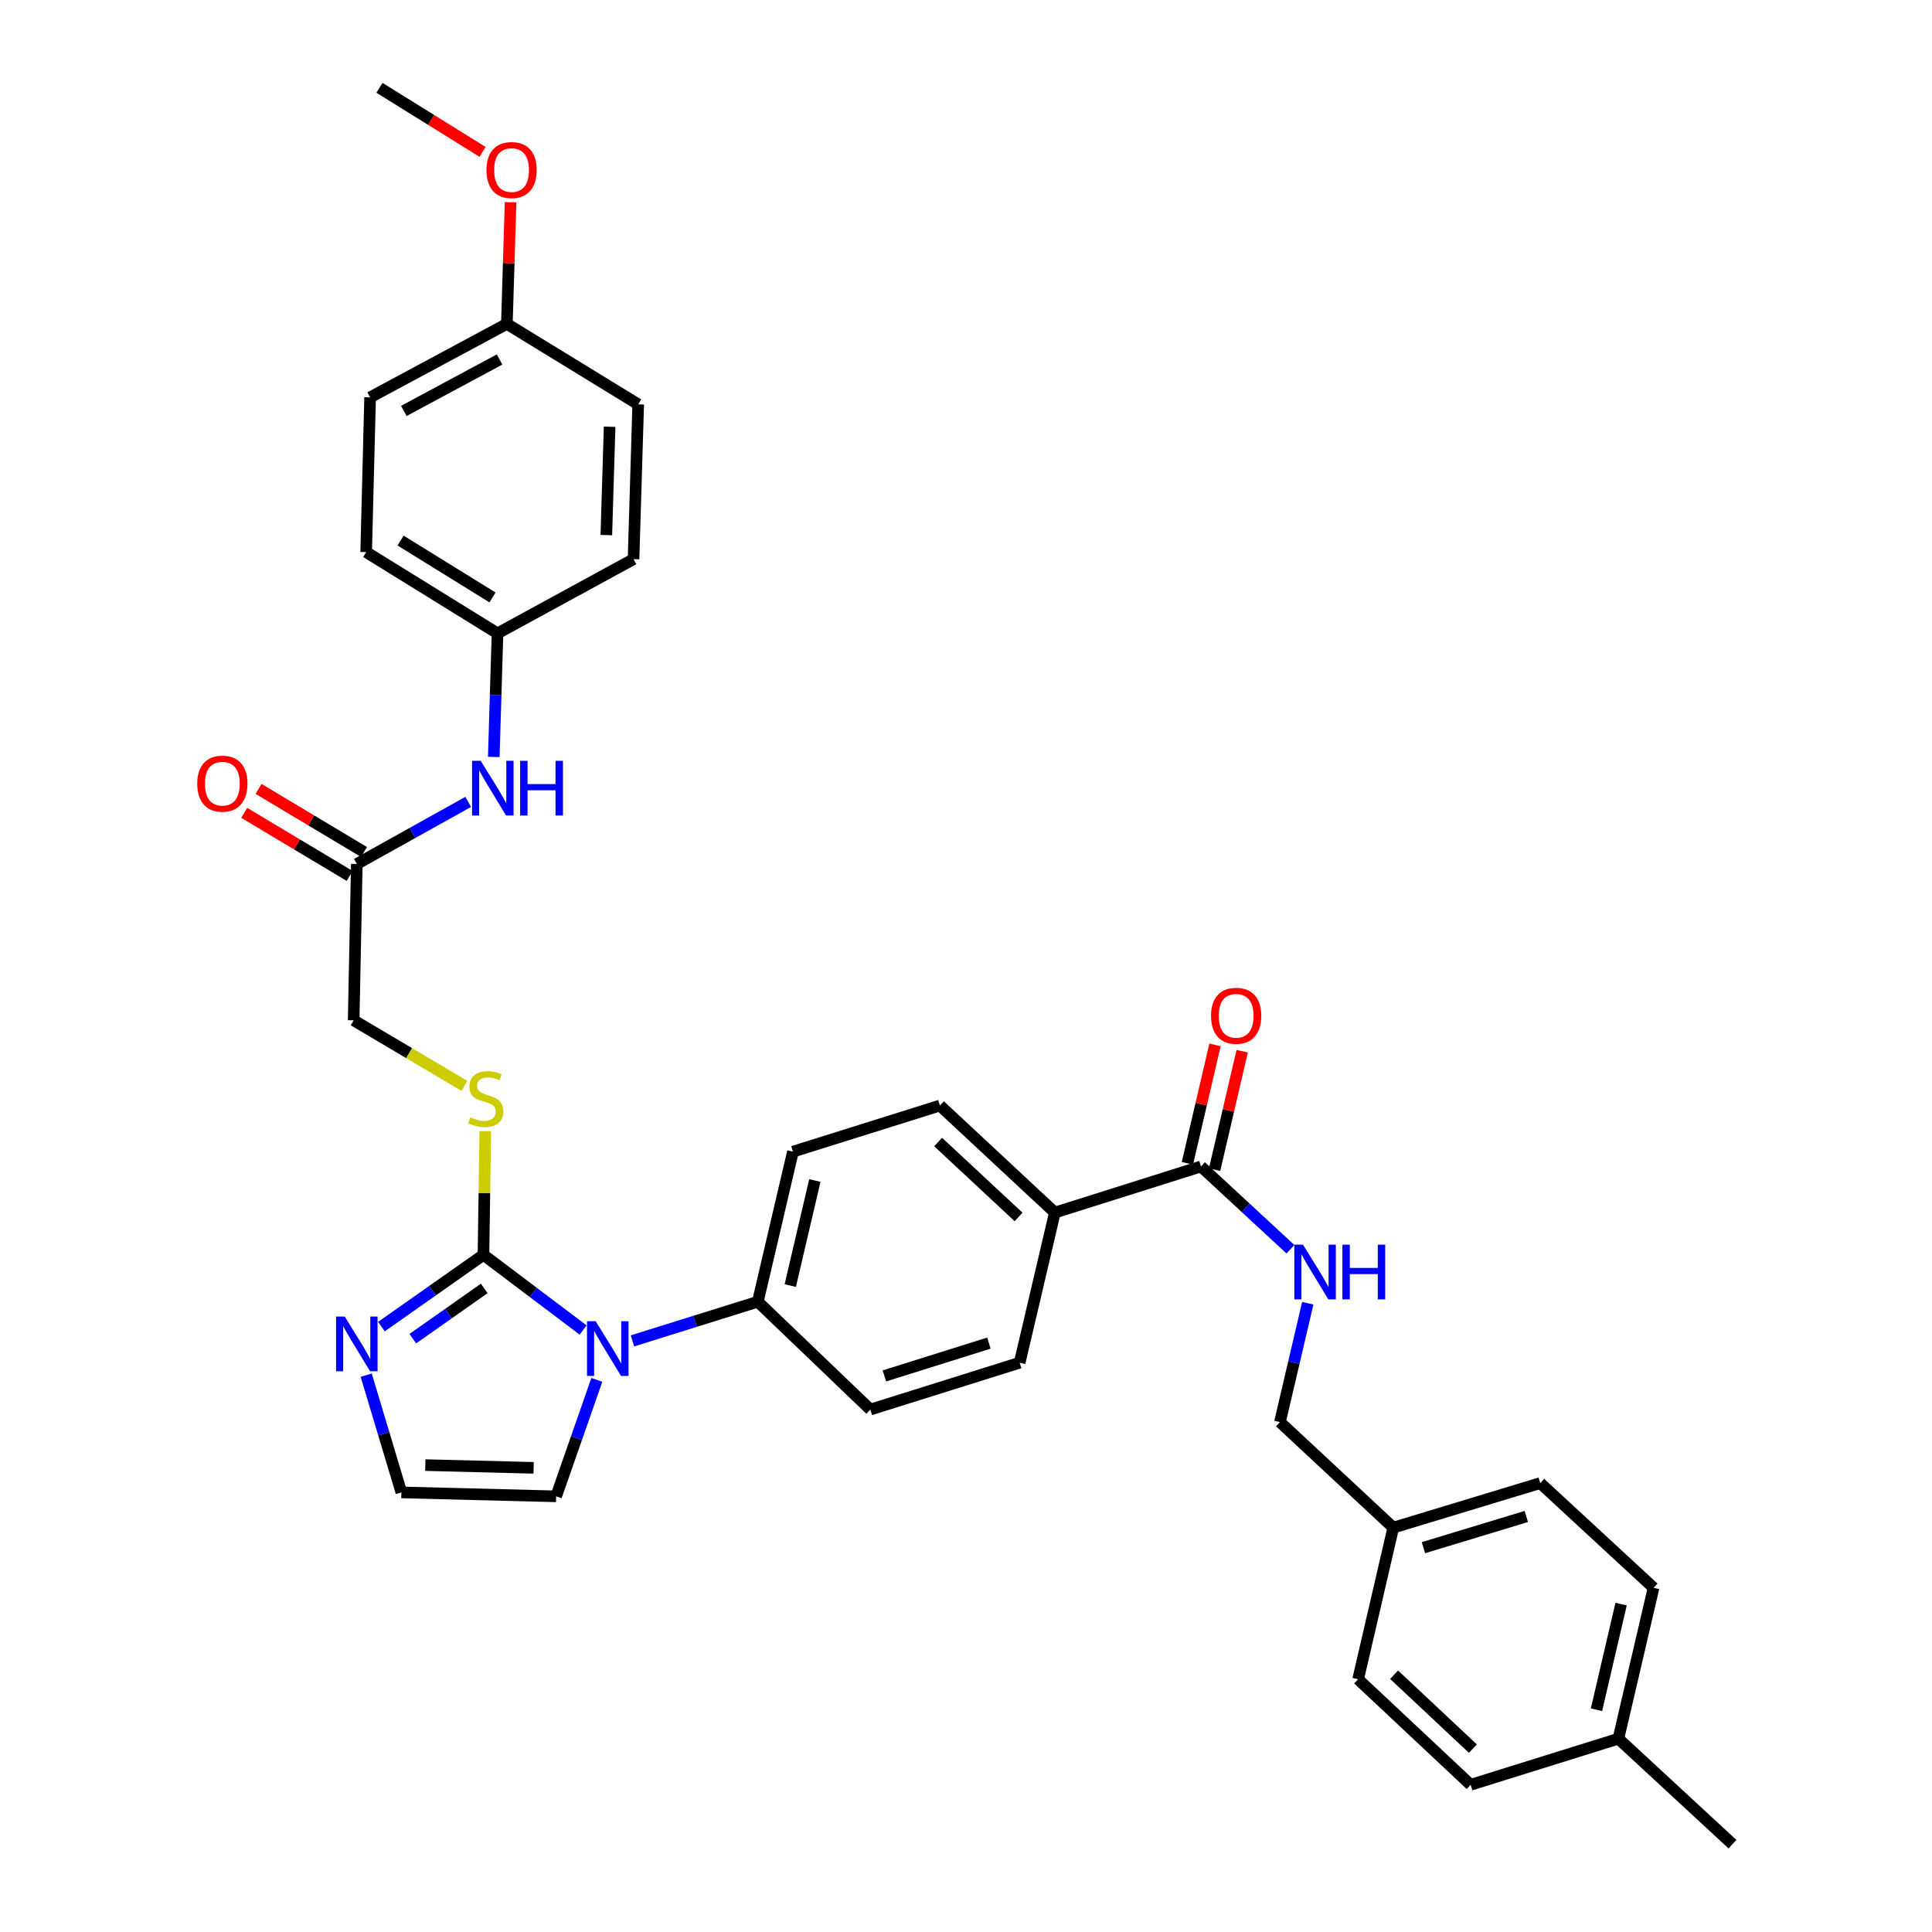<?xml version='1.0' encoding='iso-8859-1'?>
<svg version='1.1' baseProfile='full'
              xmlns='http://www.w3.org/2000/svg'
                      xmlns:rdkit='http://www.rdkit.org/xml'
                      xmlns:xlink='http://www.w3.org/1999/xlink'
                  xml:space='preserve'
width='1000px' height='1000px' viewBox='0 0 1000 1000'>
<!-- END OF HEADER -->
<rect style='opacity:1.0;fill:#FFFFFF;stroke:none' width='1000' height='1000' x='0' y='0'> </rect>
<path class='bond-0' d='M 250.243,649.501 L 276.032,668.954' style='fill:none;fill-rule:evenodd;stroke:#000000;stroke-width:6px;stroke-linecap:butt;stroke-linejoin:miter;stroke-opacity:1' />
<path class='bond-0' d='M 276.032,668.954 L 301.82,688.407' style='fill:none;fill-rule:evenodd;stroke:#0000FF;stroke-width:6px;stroke-linecap:butt;stroke-linejoin:miter;stroke-opacity:1' />
<path class='bond-1' d='M 250.243,649.501 L 223.839,668.074' style='fill:none;fill-rule:evenodd;stroke:#000000;stroke-width:6px;stroke-linecap:butt;stroke-linejoin:miter;stroke-opacity:1' />
<path class='bond-1' d='M 223.839,668.074 L 197.435,686.648' style='fill:none;fill-rule:evenodd;stroke:#0000FF;stroke-width:6px;stroke-linecap:butt;stroke-linejoin:miter;stroke-opacity:1' />
<path class='bond-1' d='M 250.634,666.889 L 232.151,679.891' style='fill:none;fill-rule:evenodd;stroke:#000000;stroke-width:6px;stroke-linecap:butt;stroke-linejoin:miter;stroke-opacity:1' />
<path class='bond-1' d='M 232.151,679.891 L 213.668,692.893' style='fill:none;fill-rule:evenodd;stroke:#0000FF;stroke-width:6px;stroke-linecap:butt;stroke-linejoin:miter;stroke-opacity:1' />
<path class='bond-3' d='M 250.243,649.501 L 250.713,617.491' style='fill:none;fill-rule:evenodd;stroke:#000000;stroke-width:6px;stroke-linecap:butt;stroke-linejoin:miter;stroke-opacity:1' />
<path class='bond-3' d='M 250.713,617.491 L 251.183,585.481' style='fill:none;fill-rule:evenodd;stroke:#CCCC00;stroke-width:6px;stroke-linecap:butt;stroke-linejoin:miter;stroke-opacity:1' />
<path class='bond-4' d='M 327.349,694.038 L 359.798,683.901' style='fill:none;fill-rule:evenodd;stroke:#0000FF;stroke-width:6px;stroke-linecap:butt;stroke-linejoin:miter;stroke-opacity:1' />
<path class='bond-4' d='M 359.798,683.901 L 392.247,673.764' style='fill:none;fill-rule:evenodd;stroke:#000000;stroke-width:6px;stroke-linecap:butt;stroke-linejoin:miter;stroke-opacity:1' />
<path class='bond-8' d='M 308.92,714.214 L 298.387,744.359' style='fill:none;fill-rule:evenodd;stroke:#0000FF;stroke-width:6px;stroke-linecap:butt;stroke-linejoin:miter;stroke-opacity:1' />
<path class='bond-8' d='M 298.387,744.359 L 287.855,774.504' style='fill:none;fill-rule:evenodd;stroke:#000000;stroke-width:6px;stroke-linecap:butt;stroke-linejoin:miter;stroke-opacity:1' />
<path class='bond-5' d='M 189.543,711.779 L 198.651,742.126' style='fill:none;fill-rule:evenodd;stroke:#0000FF;stroke-width:6px;stroke-linecap:butt;stroke-linejoin:miter;stroke-opacity:1' />
<path class='bond-5' d='M 198.651,742.126 L 207.759,772.474' style='fill:none;fill-rule:evenodd;stroke:#000000;stroke-width:6px;stroke-linecap:butt;stroke-linejoin:miter;stroke-opacity:1' />
<path class='bond-2' d='M 621.634,603.766 L 545.993,627.628' style='fill:none;fill-rule:evenodd;stroke:#000000;stroke-width:6px;stroke-linecap:butt;stroke-linejoin:miter;stroke-opacity:1' />
<path class='bond-6' d='M 621.634,603.766 L 644.784,625.182' style='fill:none;fill-rule:evenodd;stroke:#000000;stroke-width:6px;stroke-linecap:butt;stroke-linejoin:miter;stroke-opacity:1' />
<path class='bond-6' d='M 644.784,625.182 L 667.934,646.598' style='fill:none;fill-rule:evenodd;stroke:#0000FF;stroke-width:6px;stroke-linecap:butt;stroke-linejoin:miter;stroke-opacity:1' />
<path class='bond-11' d='M 628.67,605.406 L 635.814,574.751' style='fill:none;fill-rule:evenodd;stroke:#000000;stroke-width:6px;stroke-linecap:butt;stroke-linejoin:miter;stroke-opacity:1' />
<path class='bond-11' d='M 635.814,574.751 L 642.958,544.096' style='fill:none;fill-rule:evenodd;stroke:#FF0000;stroke-width:6px;stroke-linecap:butt;stroke-linejoin:miter;stroke-opacity:1' />
<path class='bond-11' d='M 614.599,602.126 L 621.744,571.472' style='fill:none;fill-rule:evenodd;stroke:#000000;stroke-width:6px;stroke-linecap:butt;stroke-linejoin:miter;stroke-opacity:1' />
<path class='bond-11' d='M 621.744,571.472 L 628.888,540.817' style='fill:none;fill-rule:evenodd;stroke:#FF0000;stroke-width:6px;stroke-linecap:butt;stroke-linejoin:miter;stroke-opacity:1' />
<path class='bond-17' d='M 240.364,562.028 L 211.709,545.068' style='fill:none;fill-rule:evenodd;stroke:#CCCC00;stroke-width:6px;stroke-linecap:butt;stroke-linejoin:miter;stroke-opacity:1' />
<path class='bond-17' d='M 211.709,545.068 L 183.053,528.109' style='fill:none;fill-rule:evenodd;stroke:#000000;stroke-width:6px;stroke-linecap:butt;stroke-linejoin:miter;stroke-opacity:1' />
<path class='bond-13' d='M 392.247,673.764 L 410.427,596.093' style='fill:none;fill-rule:evenodd;stroke:#000000;stroke-width:6px;stroke-linecap:butt;stroke-linejoin:miter;stroke-opacity:1' />
<path class='bond-13' d='M 409.041,665.406 L 421.767,611.036' style='fill:none;fill-rule:evenodd;stroke:#000000;stroke-width:6px;stroke-linecap:butt;stroke-linejoin:miter;stroke-opacity:1' />
<path class='bond-14' d='M 392.247,673.764 L 450.495,729.588' style='fill:none;fill-rule:evenodd;stroke:#000000;stroke-width:6px;stroke-linecap:butt;stroke-linejoin:miter;stroke-opacity:1' />
<path class='bond-34' d='M 207.759,772.474 L 287.855,774.504' style='fill:none;fill-rule:evenodd;stroke:#000000;stroke-width:6px;stroke-linecap:butt;stroke-linejoin:miter;stroke-opacity:1' />
<path class='bond-34' d='M 220.139,758.335 L 276.207,759.757' style='fill:none;fill-rule:evenodd;stroke:#000000;stroke-width:6px;stroke-linecap:butt;stroke-linejoin:miter;stroke-opacity:1' />
<path class='bond-19' d='M 676.902,674.548 L 669.7,705.307' style='fill:none;fill-rule:evenodd;stroke:#0000FF;stroke-width:6px;stroke-linecap:butt;stroke-linejoin:miter;stroke-opacity:1' />
<path class='bond-19' d='M 669.7,705.307 L 662.497,736.066' style='fill:none;fill-rule:evenodd;stroke:#000000;stroke-width:6px;stroke-linecap:butt;stroke-linejoin:miter;stroke-opacity:1' />
<path class='bond-7' d='M 184.691,447.186 L 183.053,528.109' style='fill:none;fill-rule:evenodd;stroke:#000000;stroke-width:6px;stroke-linecap:butt;stroke-linejoin:miter;stroke-opacity:1' />
<path class='bond-10' d='M 184.691,447.186 L 213.509,431.124' style='fill:none;fill-rule:evenodd;stroke:#000000;stroke-width:6px;stroke-linecap:butt;stroke-linejoin:miter;stroke-opacity:1' />
<path class='bond-10' d='M 213.509,431.124 L 242.328,415.062' style='fill:none;fill-rule:evenodd;stroke:#0000FF;stroke-width:6px;stroke-linecap:butt;stroke-linejoin:miter;stroke-opacity:1' />
<path class='bond-12' d='M 188.4,440.987 L 161.111,424.659' style='fill:none;fill-rule:evenodd;stroke:#000000;stroke-width:6px;stroke-linecap:butt;stroke-linejoin:miter;stroke-opacity:1' />
<path class='bond-12' d='M 161.111,424.659 L 133.823,408.33' style='fill:none;fill-rule:evenodd;stroke:#FF0000;stroke-width:6px;stroke-linecap:butt;stroke-linejoin:miter;stroke-opacity:1' />
<path class='bond-12' d='M 180.982,453.385 L 153.693,437.056' style='fill:none;fill-rule:evenodd;stroke:#000000;stroke-width:6px;stroke-linecap:butt;stroke-linejoin:miter;stroke-opacity:1' />
<path class='bond-12' d='M 153.693,437.056 L 126.404,420.728' style='fill:none;fill-rule:evenodd;stroke:#FF0000;stroke-width:6px;stroke-linecap:butt;stroke-linejoin:miter;stroke-opacity:1' />
<path class='bond-9' d='M 545.993,627.628 L 527.773,705.34' style='fill:none;fill-rule:evenodd;stroke:#000000;stroke-width:6px;stroke-linecap:butt;stroke-linejoin:miter;stroke-opacity:1' />
<path class='bond-35' d='M 545.993,627.628 L 486.509,572.23' style='fill:none;fill-rule:evenodd;stroke:#000000;stroke-width:6px;stroke-linecap:butt;stroke-linejoin:miter;stroke-opacity:1' />
<path class='bond-35' d='M 527.224,629.891 L 485.585,591.112' style='fill:none;fill-rule:evenodd;stroke:#000000;stroke-width:6px;stroke-linecap:butt;stroke-linejoin:miter;stroke-opacity:1' />
<path class='bond-18' d='M 255.573,391.789 L 256.544,359.807' style='fill:none;fill-rule:evenodd;stroke:#0000FF;stroke-width:6px;stroke-linecap:butt;stroke-linejoin:miter;stroke-opacity:1' />
<path class='bond-18' d='M 256.544,359.807 L 257.515,327.825' style='fill:none;fill-rule:evenodd;stroke:#000000;stroke-width:6px;stroke-linecap:butt;stroke-linejoin:miter;stroke-opacity:1' />
<path class='bond-16' d='M 410.427,596.093 L 486.509,572.23' style='fill:none;fill-rule:evenodd;stroke:#000000;stroke-width:6px;stroke-linecap:butt;stroke-linejoin:miter;stroke-opacity:1' />
<path class='bond-15' d='M 450.495,729.588 L 527.773,705.34' style='fill:none;fill-rule:evenodd;stroke:#000000;stroke-width:6px;stroke-linecap:butt;stroke-linejoin:miter;stroke-opacity:1' />
<path class='bond-15' d='M 457.761,712.166 L 511.856,695.193' style='fill:none;fill-rule:evenodd;stroke:#000000;stroke-width:6px;stroke-linecap:butt;stroke-linejoin:miter;stroke-opacity:1' />
<path class='bond-23' d='M 257.515,327.825 L 327.915,289.418' style='fill:none;fill-rule:evenodd;stroke:#000000;stroke-width:6px;stroke-linecap:butt;stroke-linejoin:miter;stroke-opacity:1' />
<path class='bond-24' d='M 257.515,327.825 L 189.531,285.766' style='fill:none;fill-rule:evenodd;stroke:#000000;stroke-width:6px;stroke-linecap:butt;stroke-linejoin:miter;stroke-opacity:1' />
<path class='bond-24' d='M 254.918,309.23 L 207.329,279.789' style='fill:none;fill-rule:evenodd;stroke:#000000;stroke-width:6px;stroke-linecap:butt;stroke-linejoin:miter;stroke-opacity:1' />
<path class='bond-20' d='M 662.497,736.066 L 721.154,790.71' style='fill:none;fill-rule:evenodd;stroke:#000000;stroke-width:6px;stroke-linecap:butt;stroke-linejoin:miter;stroke-opacity:1' />
<path class='bond-25' d='M 721.154,790.71 L 702.966,869.176' style='fill:none;fill-rule:evenodd;stroke:#000000;stroke-width:6px;stroke-linecap:butt;stroke-linejoin:miter;stroke-opacity:1' />
<path class='bond-26' d='M 721.154,790.71 L 797.229,767.642' style='fill:none;fill-rule:evenodd;stroke:#000000;stroke-width:6px;stroke-linecap:butt;stroke-linejoin:miter;stroke-opacity:1' />
<path class='bond-26' d='M 736.758,801.075 L 790.01,784.928' style='fill:none;fill-rule:evenodd;stroke:#000000;stroke-width:6px;stroke-linecap:butt;stroke-linejoin:miter;stroke-opacity:1' />
<path class='bond-21' d='M 262.355,167.641 L 191.562,205.678' style='fill:none;fill-rule:evenodd;stroke:#000000;stroke-width:6px;stroke-linecap:butt;stroke-linejoin:miter;stroke-opacity:1' />
<path class='bond-21' d='M 258.574,186.074 L 209.019,212.7' style='fill:none;fill-rule:evenodd;stroke:#000000;stroke-width:6px;stroke-linecap:butt;stroke-linejoin:miter;stroke-opacity:1' />
<path class='bond-31' d='M 262.355,167.641 L 263.315,136.167' style='fill:none;fill-rule:evenodd;stroke:#000000;stroke-width:6px;stroke-linecap:butt;stroke-linejoin:miter;stroke-opacity:1' />
<path class='bond-31' d='M 263.315,136.167 L 264.276,104.692' style='fill:none;fill-rule:evenodd;stroke:#FF0000;stroke-width:6px;stroke-linecap:butt;stroke-linejoin:miter;stroke-opacity:1' />
<path class='bond-36' d='M 262.355,167.641 L 330.339,209.29' style='fill:none;fill-rule:evenodd;stroke:#000000;stroke-width:6px;stroke-linecap:butt;stroke-linejoin:miter;stroke-opacity:1' />
<path class='bond-22' d='M 837.682,899.942 L 855.878,821.844' style='fill:none;fill-rule:evenodd;stroke:#000000;stroke-width:6px;stroke-linecap:butt;stroke-linejoin:miter;stroke-opacity:1' />
<path class='bond-22' d='M 826.341,884.949 L 839.078,830.281' style='fill:none;fill-rule:evenodd;stroke:#000000;stroke-width:6px;stroke-linecap:butt;stroke-linejoin:miter;stroke-opacity:1' />
<path class='bond-32' d='M 837.682,899.942 L 896.733,954.545' style='fill:none;fill-rule:evenodd;stroke:#000000;stroke-width:6px;stroke-linecap:butt;stroke-linejoin:miter;stroke-opacity:1' />
<path class='bond-37' d='M 837.682,899.942 L 761.206,923.804' style='fill:none;fill-rule:evenodd;stroke:#000000;stroke-width:6px;stroke-linecap:butt;stroke-linejoin:miter;stroke-opacity:1' />
<path class='bond-28' d='M 327.915,289.418 L 330.339,209.29' style='fill:none;fill-rule:evenodd;stroke:#000000;stroke-width:6px;stroke-linecap:butt;stroke-linejoin:miter;stroke-opacity:1' />
<path class='bond-28' d='M 313.837,276.962 L 315.534,220.873' style='fill:none;fill-rule:evenodd;stroke:#000000;stroke-width:6px;stroke-linecap:butt;stroke-linejoin:miter;stroke-opacity:1' />
<path class='bond-27' d='M 189.531,285.766 L 191.562,205.678' style='fill:none;fill-rule:evenodd;stroke:#000000;stroke-width:6px;stroke-linecap:butt;stroke-linejoin:miter;stroke-opacity:1' />
<path class='bond-30' d='M 702.966,869.176 L 761.206,923.804' style='fill:none;fill-rule:evenodd;stroke:#000000;stroke-width:6px;stroke-linecap:butt;stroke-linejoin:miter;stroke-opacity:1' />
<path class='bond-30' d='M 721.586,866.833 L 762.354,905.072' style='fill:none;fill-rule:evenodd;stroke:#000000;stroke-width:6px;stroke-linecap:butt;stroke-linejoin:miter;stroke-opacity:1' />
<path class='bond-29' d='M 797.229,767.642 L 855.878,821.844' style='fill:none;fill-rule:evenodd;stroke:#000000;stroke-width:6px;stroke-linecap:butt;stroke-linejoin:miter;stroke-opacity:1' />
<path class='bond-33' d='M 249.774,78.611 L 223.092,62.033' style='fill:none;fill-rule:evenodd;stroke:#FF0000;stroke-width:6px;stroke-linecap:butt;stroke-linejoin:miter;stroke-opacity:1' />
<path class='bond-33' d='M 223.092,62.033 L 196.409,45.455' style='fill:none;fill-rule:evenodd;stroke:#000000;stroke-width:6px;stroke-linecap:butt;stroke-linejoin:miter;stroke-opacity:1' />
<path  class='atom-1' d='M 308.315 683.868
L 317.595 698.868
Q 318.515 700.348, 319.995 703.028
Q 321.475 705.708, 321.555 705.868
L 321.555 683.868
L 325.315 683.868
L 325.315 712.188
L 321.435 712.188
L 311.475 695.788
Q 310.315 693.868, 309.075 691.668
Q 307.875 689.468, 307.515 688.788
L 307.515 712.188
L 303.835 712.188
L 303.835 683.868
L 308.315 683.868
' fill='#0000FF'/>
<path  class='atom-2' d='M 178.431 681.452
L 187.711 696.452
Q 188.631 697.932, 190.111 700.612
Q 191.591 703.292, 191.671 703.452
L 191.671 681.452
L 195.431 681.452
L 195.431 709.772
L 191.551 709.772
L 181.591 693.372
Q 180.431 691.452, 179.191 689.252
Q 177.991 687.052, 177.631 686.372
L 177.631 709.772
L 173.951 709.772
L 173.951 681.452
L 178.431 681.452
' fill='#0000FF'/>
<path  class='atom-4' d='M 243.431 578.298
Q 243.751 578.418, 245.071 578.978
Q 246.391 579.538, 247.831 579.898
Q 249.311 580.218, 250.751 580.218
Q 253.431 580.218, 254.991 578.938
Q 256.551 577.618, 256.551 575.338
Q 256.551 573.778, 255.751 572.818
Q 254.991 571.858, 253.791 571.338
Q 252.591 570.818, 250.591 570.218
Q 248.071 569.458, 246.551 568.738
Q 245.071 568.018, 243.991 566.498
Q 242.951 564.978, 242.951 562.418
Q 242.951 558.858, 245.351 556.658
Q 247.791 554.458, 252.591 554.458
Q 255.871 554.458, 259.591 556.018
L 258.671 559.098
Q 255.271 557.698, 252.711 557.698
Q 249.951 557.698, 248.431 558.858
Q 246.911 559.978, 246.951 561.938
Q 246.951 563.458, 247.711 564.378
Q 248.511 565.298, 249.631 565.818
Q 250.791 566.338, 252.711 566.938
Q 255.271 567.738, 256.791 568.538
Q 258.311 569.338, 259.391 570.978
Q 260.511 572.578, 260.511 575.338
Q 260.511 579.258, 257.871 581.378
Q 255.271 583.458, 250.911 583.458
Q 248.391 583.458, 246.471 582.898
Q 244.591 582.378, 242.351 581.458
L 243.431 578.298
' fill='#CCCC00'/>
<path  class='atom-7' d='M 674.425 644.234
L 683.705 659.234
Q 684.625 660.714, 686.105 663.394
Q 687.585 666.074, 687.665 666.234
L 687.665 644.234
L 691.425 644.234
L 691.425 672.554
L 687.545 672.554
L 677.585 656.154
Q 676.425 654.234, 675.185 652.034
Q 673.985 649.834, 673.625 649.154
L 673.625 672.554
L 669.945 672.554
L 669.945 644.234
L 674.425 644.234
' fill='#0000FF'/>
<path  class='atom-7' d='M 694.825 644.234
L 698.665 644.234
L 698.665 656.274
L 713.145 656.274
L 713.145 644.234
L 716.985 644.234
L 716.985 672.554
L 713.145 672.554
L 713.145 659.474
L 698.665 659.474
L 698.665 672.554
L 694.825 672.554
L 694.825 644.234
' fill='#0000FF'/>
<path  class='atom-11' d='M 248.823 393.793
L 258.103 408.793
Q 259.023 410.273, 260.503 412.953
Q 261.983 415.633, 262.063 415.793
L 262.063 393.793
L 265.823 393.793
L 265.823 422.113
L 261.943 422.113
L 251.983 405.713
Q 250.823 403.793, 249.583 401.593
Q 248.383 399.393, 248.023 398.713
L 248.023 422.113
L 244.343 422.113
L 244.343 393.793
L 248.823 393.793
' fill='#0000FF'/>
<path  class='atom-11' d='M 269.223 393.793
L 273.063 393.793
L 273.063 405.833
L 287.543 405.833
L 287.543 393.793
L 291.383 393.793
L 291.383 422.113
L 287.543 422.113
L 287.543 409.033
L 273.063 409.033
L 273.063 422.113
L 269.223 422.113
L 269.223 393.793
' fill='#0000FF'/>
<path  class='atom-12' d='M 626.83 525.773
Q 626.83 518.973, 630.19 515.173
Q 633.55 511.373, 639.83 511.373
Q 646.11 511.373, 649.47 515.173
Q 652.83 518.973, 652.83 525.773
Q 652.83 532.653, 649.43 536.573
Q 646.03 540.453, 639.83 540.453
Q 633.59 540.453, 630.19 536.573
Q 626.83 532.693, 626.83 525.773
M 639.83 537.253
Q 644.15 537.253, 646.47 534.373
Q 648.83 531.453, 648.83 525.773
Q 648.83 520.213, 646.47 517.413
Q 644.15 514.573, 639.83 514.573
Q 635.51 514.573, 633.15 517.373
Q 630.83 520.173, 630.83 525.773
Q 630.83 531.493, 633.15 534.373
Q 635.51 537.253, 639.83 537.253
' fill='#FF0000'/>
<path  class='atom-13' d='M 102.086 405.617
Q 102.086 398.817, 105.446 395.017
Q 108.806 391.217, 115.086 391.217
Q 121.366 391.217, 124.726 395.017
Q 128.086 398.817, 128.086 405.617
Q 128.086 412.497, 124.686 416.417
Q 121.286 420.297, 115.086 420.297
Q 108.846 420.297, 105.446 416.417
Q 102.086 412.537, 102.086 405.617
M 115.086 417.097
Q 119.406 417.097, 121.726 414.217
Q 124.086 411.297, 124.086 405.617
Q 124.086 400.057, 121.726 397.257
Q 119.406 394.417, 115.086 394.417
Q 110.766 394.417, 108.406 397.217
Q 106.086 400.017, 106.086 405.617
Q 106.086 411.337, 108.406 414.217
Q 110.766 417.097, 115.086 417.097
' fill='#FF0000'/>
<path  class='atom-32' d='M 251.787 88.019
Q 251.787 81.219, 255.147 77.418
Q 258.507 73.618, 264.787 73.618
Q 271.067 73.618, 274.427 77.418
Q 277.787 81.219, 277.787 88.019
Q 277.787 94.898, 274.387 98.819
Q 270.987 102.699, 264.787 102.699
Q 258.547 102.699, 255.147 98.819
Q 251.787 94.939, 251.787 88.019
M 264.787 99.499
Q 269.107 99.499, 271.427 96.618
Q 273.787 93.698, 273.787 88.019
Q 273.787 82.459, 271.427 79.659
Q 269.107 76.819, 264.787 76.819
Q 260.467 76.819, 258.107 79.618
Q 255.787 82.418, 255.787 88.019
Q 255.787 93.739, 258.107 96.618
Q 260.467 99.499, 264.787 99.499
' fill='#FF0000'/>
</svg>
